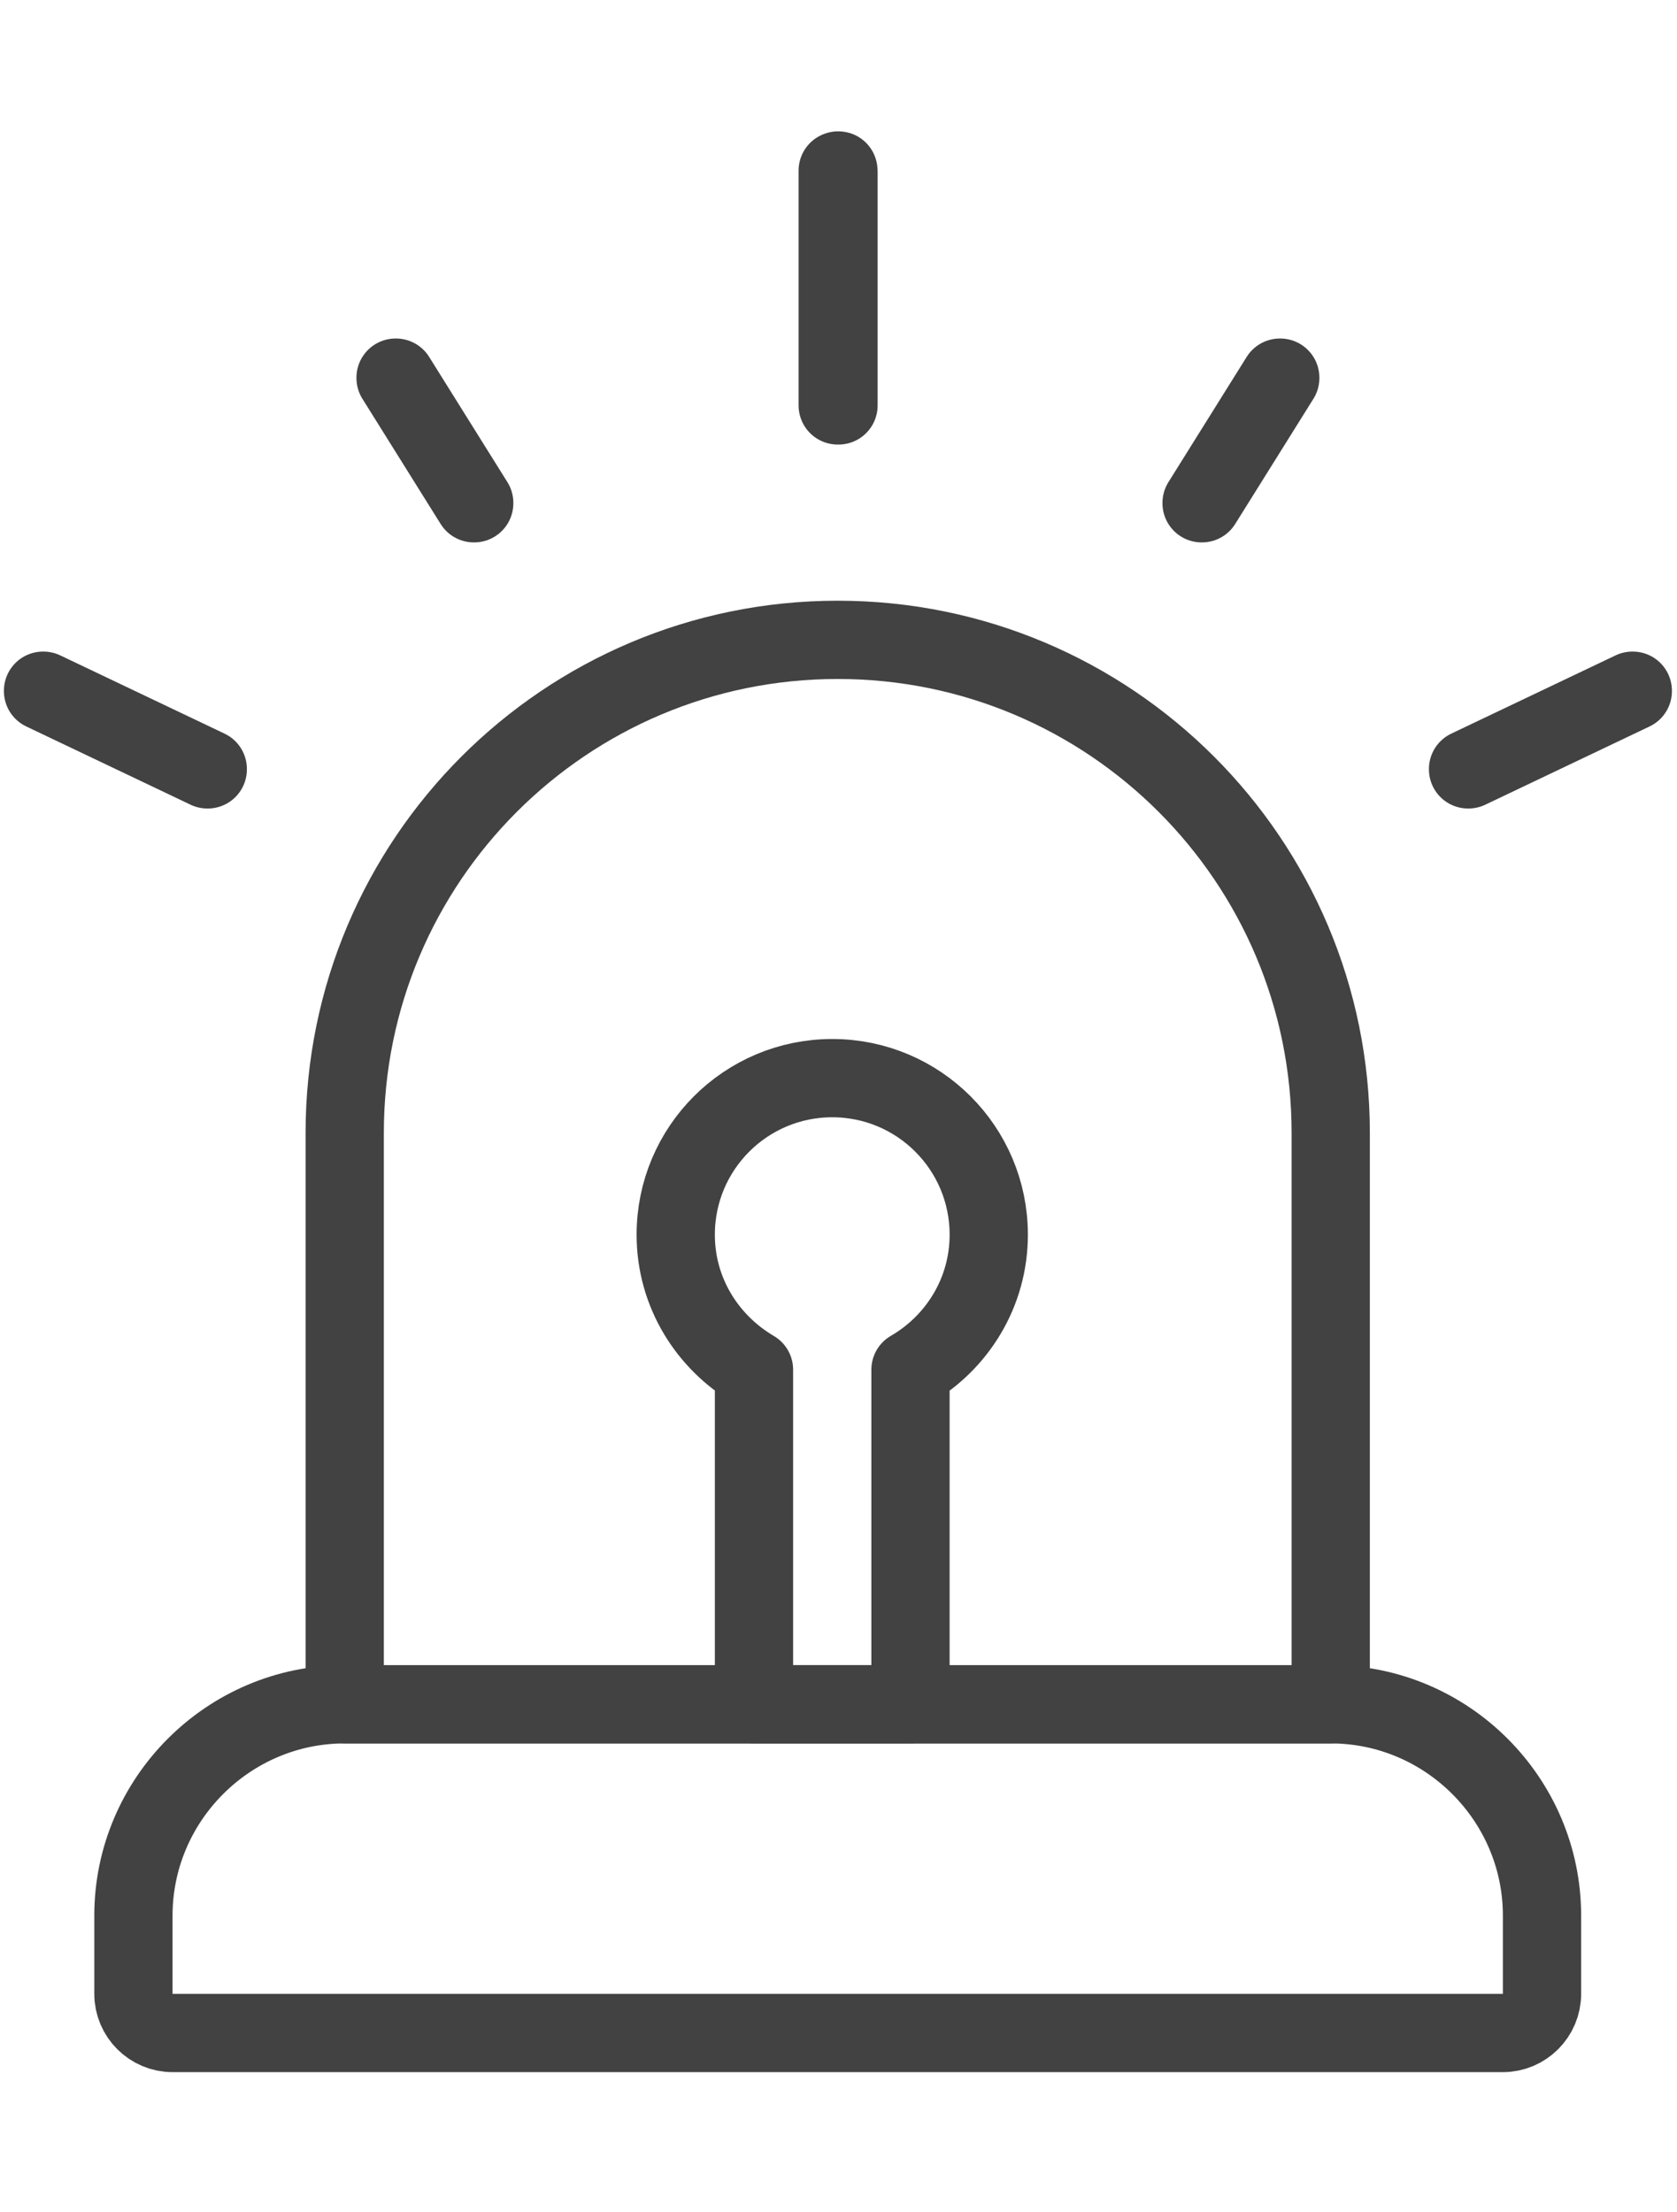 <?xml version="1.0" encoding="UTF-8"?>
<svg id="_レイヤー_3" data-name="レイヤー_3" xmlns="http://www.w3.org/2000/svg" viewBox="0 0 42.86 56.52">
  <defs>
    <style>
      .cls-1 {
        fill: none;
        stroke: #424242;
        stroke-linecap: round;
        stroke-linejoin: round;
        stroke-width: 2px;
      }
    </style>
  </defs>
  <g id="_レイヤー_11" data-name="レイヤー_11">
    <g>
      <g>
        <path class="cls-1" d="M34.01,28.95c0-6.96-5.64-12.6-12.6-12.6s-12.6,5.64-12.6,12.6v14.6h25.2v-14.6Z"/>
        <path class="cls-1" d="M39.41,48.95h0c0-2.97-2.43-5.4-5.4-5.4H8.81c-2.97,0-5.4,2.43-5.4,5.4h0v2c0,.55.45,1,1,1h34c.55,0,1-.45,1-1v-2Z"/>
      </g>
      <g>
        <path class="cls-1" d="M21.41,10.36s0,0,0,0v-6s.02-.01.02,0v6s0,0,0,0Z"/>
        <path class="cls-1" d="M30.71,12.86s0,0,0,0c0,0,0,0,0-.01l2-3.2s0,0,.01,0c0,0,0,0,0,.01l-2,3.2s0,0,0,0Z"/>
        <path class="cls-1" d="M37.52,19.66s0,0,0,0c0,0,0-.01,0-.01l4.2-2s.01,0,.01,0c0,0,0,.01,0,.01l-4.2,2s0,0,0,0Z"/>
        <path class="cls-1" d="M12.11,12.86s0,0,0,0l-2-3.2s0-.01,0-.01c0,0,.01,0,.01,0l2,3.2s0,.01,0,.01c0,0,0,0,0,0Z"/>
        <path class="cls-1" d="M5.3,19.66s0,0,0,0l-4.2-2s0,0,0-.01c0,0,0,0,.01,0l4.2,2s0,0,0,.01c0,0,0,0,0,0Z"/>
      </g>
      <path class="cls-1" d="M25.27,31.55c0-2.21-1.79-4-4-4s-4,1.79-4,4c0,1.48.81,2.75,2,3.45v8.55h4v-8.55c1.19-.69,2-1.97,2-3.45Z"/>
    </g>
  </g>
</svg>